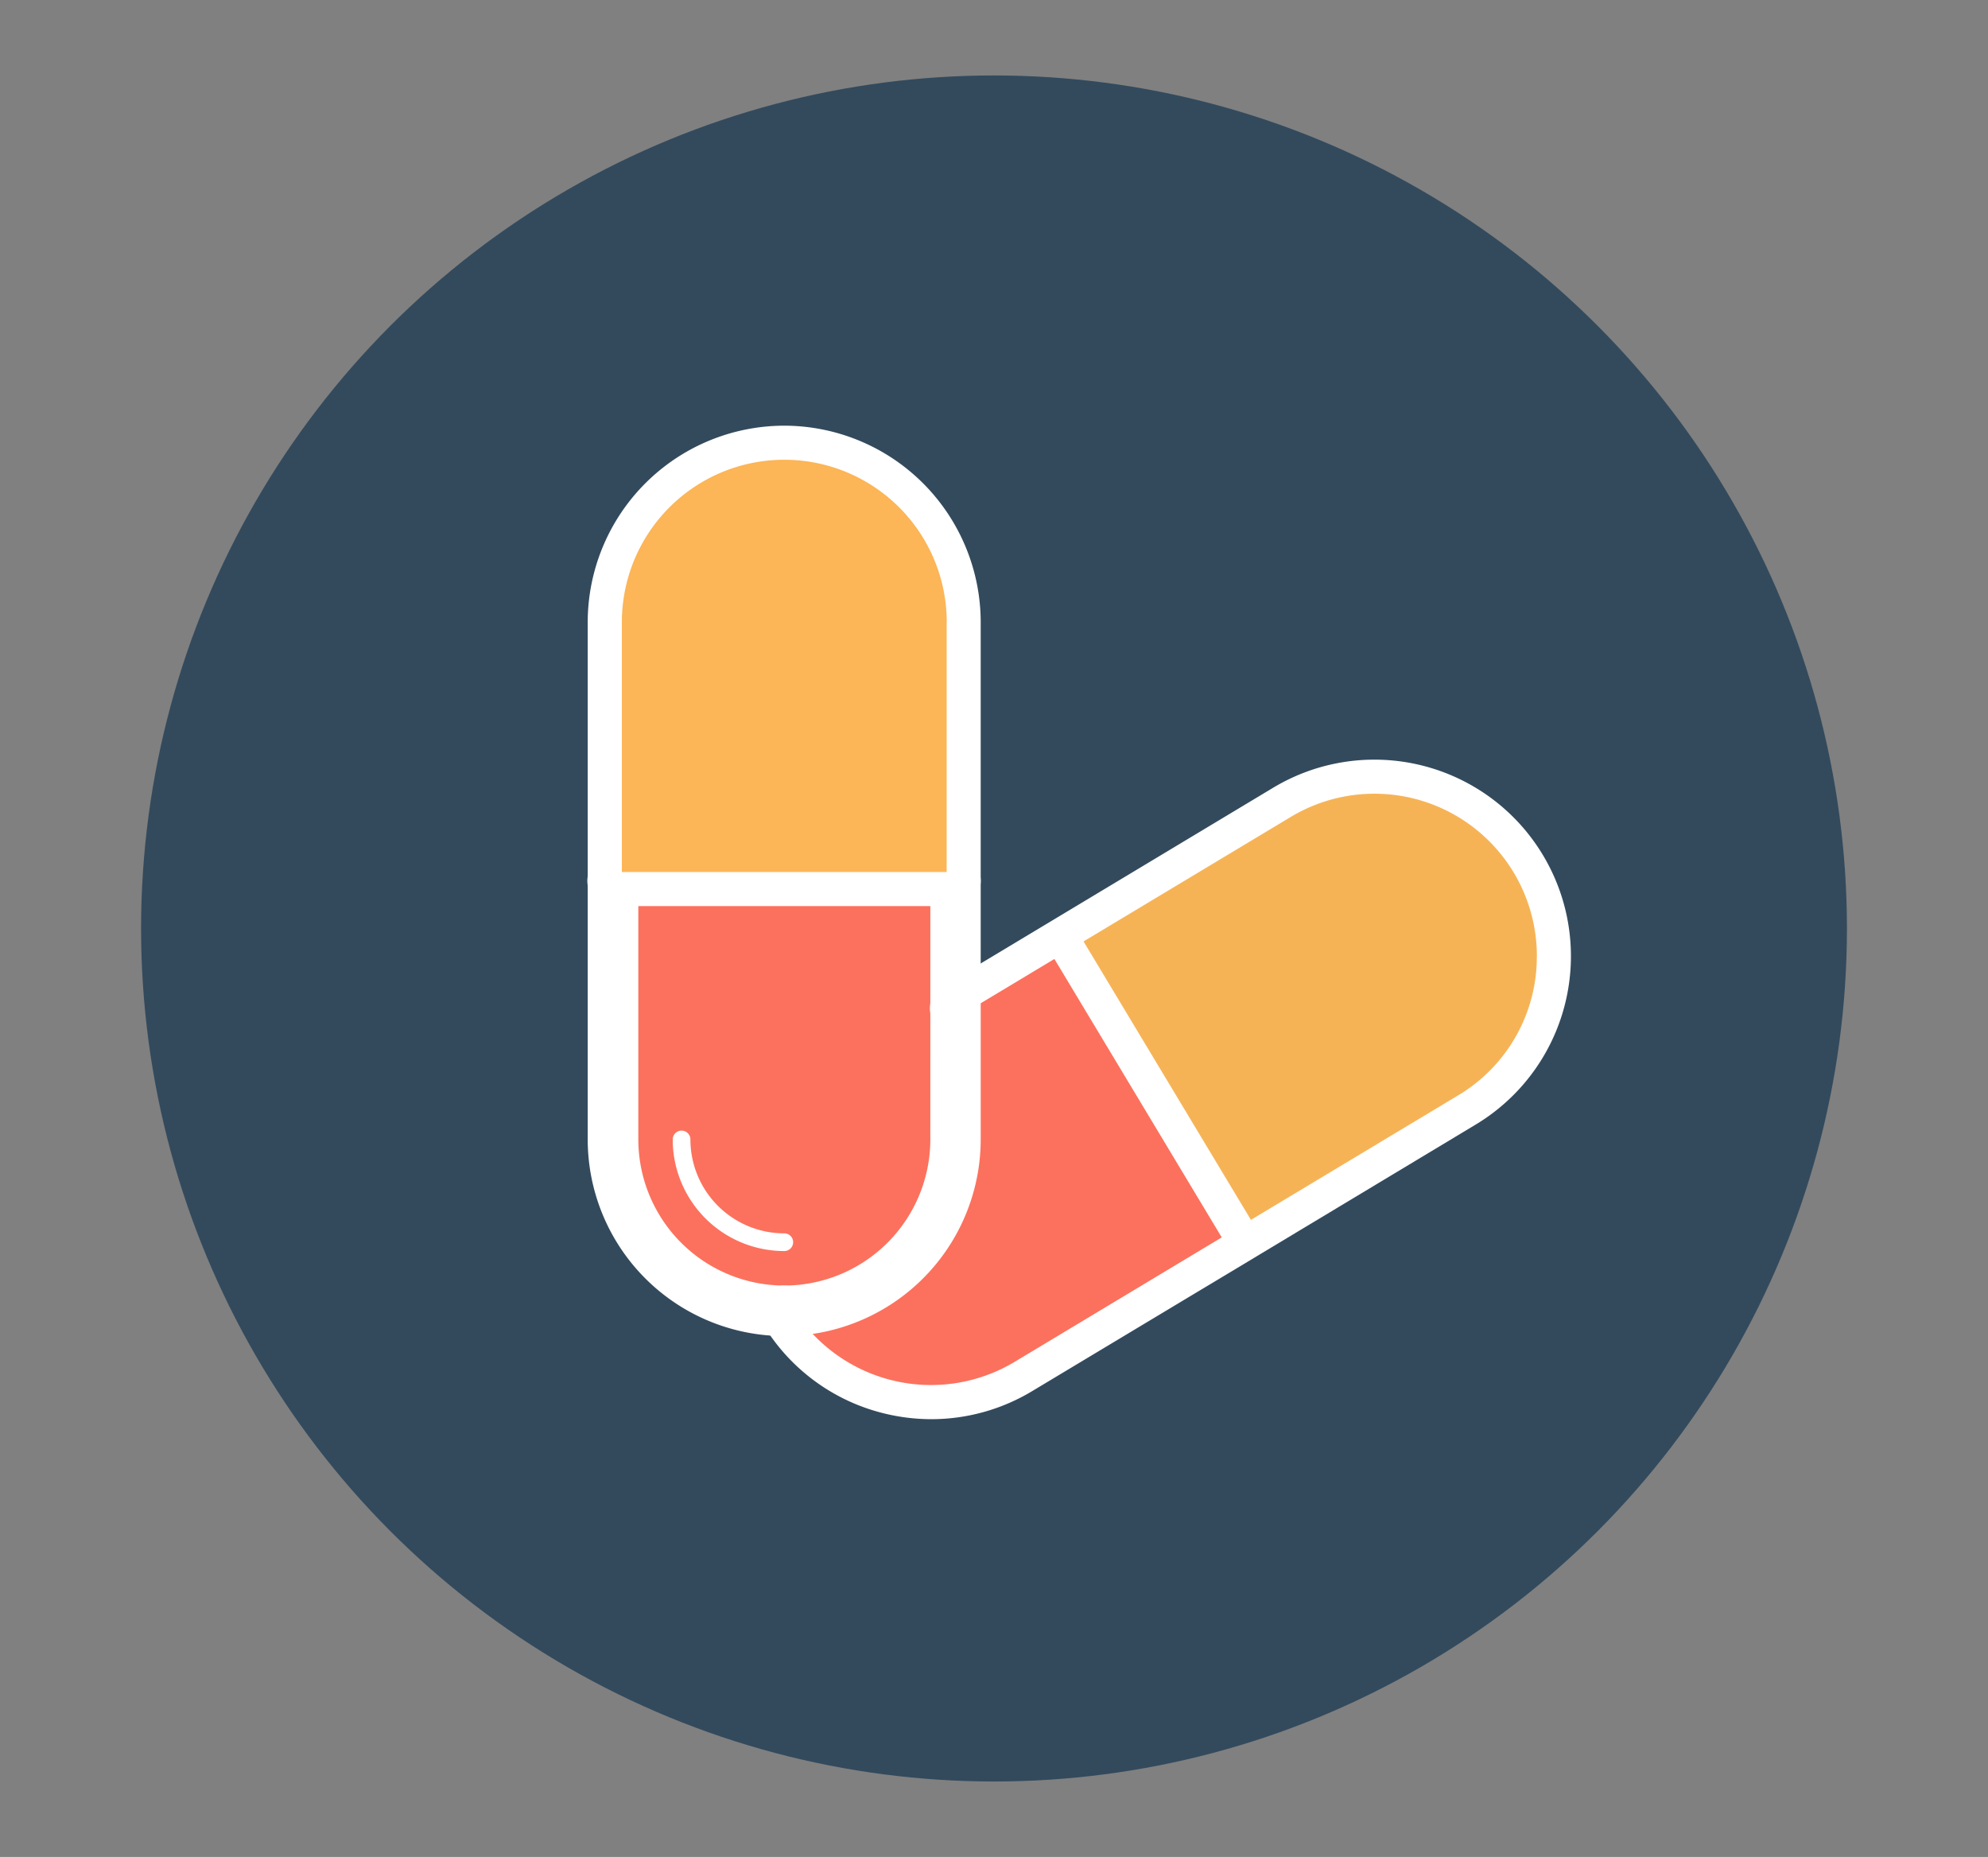 <svg xmlns="http://www.w3.org/2000/svg" viewBox="0 0 121.161 113.161"><rect x="0" y="0" width="121.161" height="113.161" fill="#808080" stroke="none"/><circle cx="60.581" cy="56.581" r="51.983" style="fill: rgb(51, 74, 93);"></circle><path d="M48.335,75.7a.539.539,0,0,1-.539.539h0a6.8,6.8,0,0,1-6.8-6.8.539.539,0,1,1,1.078,0A5.724,5.724,0,0,0,47.8,75.16a.54.54,0,0,1,.54.538Z" style="fill: rgb(255, 255, 255); stroke: rgb(255, 255, 255); stroke-miterlimit: 10; stroke-width: 3px;"></path><path d="M37.9,54.218V69.446a9.91,9.91,0,0,0,9.882,9.9h.03a9.91,9.91,0,0,0,9.885-9.9V54.218Zm9.9,22.02a6.8,6.8,0,0,1-6.8-6.8.539.539,0,1,1,1.078,0A5.724,5.724,0,0,0,47.8,75.16a.539.539,0,0,1,0,1.078Z" style="fill: rgb(252, 113, 93);"></path><path d="M58.772,53.68a.539.539,0,0,1-.539.538H37.358a.539.539,0,1,1,0-1.077H58.233A.539.539,0,0,1,58.772,53.68Z" style="fill: rgb(255, 255, 255); stroke: rgb(255, 255, 255); stroke-miterlimit: 10; stroke-width: 2px;"></path><path d="M94.742,58.258a10.972,10.972,0,0,1-5.323,9.418L75.909,75.8,62.4,83.912a10.91,10.91,0,0,1-5.633,1.572,11.115,11.115,0,0,1-2.675-.33A10.906,10.906,0,0,1,47.5,80.413c-.054-.085-.107-.171-.16-.258a.538.538,0,0,1,.182-.738.53.53,0,0,1,.263-.077h.031a.533.533,0,0,1,.447.26c.161.268.333.525.515.774a9.9,9.9,0,0,0,13.068,2.613L74.89,75.148l.924-.555,13.049-7.84a9.9,9.9,0,1,0-10.2-16.97h0L65.617,57.624l-.924.555-5.921,3.558-.262.157a.539.539,0,1,1-.564-.918l.01-.006.816-.49,5.826-3.5,13.509-8.117a10.977,10.977,0,0,1,16.635,9.4Z" style="fill: rgb(255, 255, 255); stroke: rgb(255, 255, 255); stroke-miterlimit: 10; stroke-width: 2px;"></path><path d="M93.664,58.258a9.826,9.826,0,0,1-4.8,8.495l-13.049,7.84-10.2-16.969,13.052-7.841a9.9,9.9,0,0,1,15,8.476Z" style="fill: rgb(246, 179, 86);"></path><path d="M74.89,75.148,61.84,82.989a9.9,9.9,0,0,1-13.068-2.613,10.992,10.992,0,0,0,10-10.933V61.737l5.921-3.558Z" style="fill: rgb(252, 113, 93);"></path><path d="M75.909,75.8a.539.539,0,0,1-.739-.185l-.278-.462-10.2-16.969-.276-.459a.536.536,0,1,1,.919-.553l.278.462L75.813,74.6l.277.462a.541.541,0,0,1-.181.735Z" style="fill: rgb(255, 255, 255); stroke: rgb(255, 255, 255); stroke-miterlimit: 10;"></path><path d="M47.8,26.941A10.989,10.989,0,0,0,36.819,37.917V69.443A10.989,10.989,0,0,0,47.494,80.415c.1,0,.2,0,.3,0q.494,0,.976-.043a10.992,10.992,0,0,0,10-10.933V37.917A10.989,10.989,0,0,0,47.8,26.941Zm9.9,42.5a9.91,9.91,0,0,1-9.885,9.9h-.03a9.911,9.911,0,0,1-9.882-9.9V37.917a9.9,9.9,0,1,1,19.8,0Z" style="fill: rgb(229, 232, 237); stroke: rgb(255, 255, 255); stroke-miterlimit: 10; stroke-width: 2px;"></path><path d="M57.694,37.917V53.141H37.9V37.917a9.9,9.9,0,1,1,19.8,0Z" style="fill: rgb(252, 181, 87);"></path></svg>